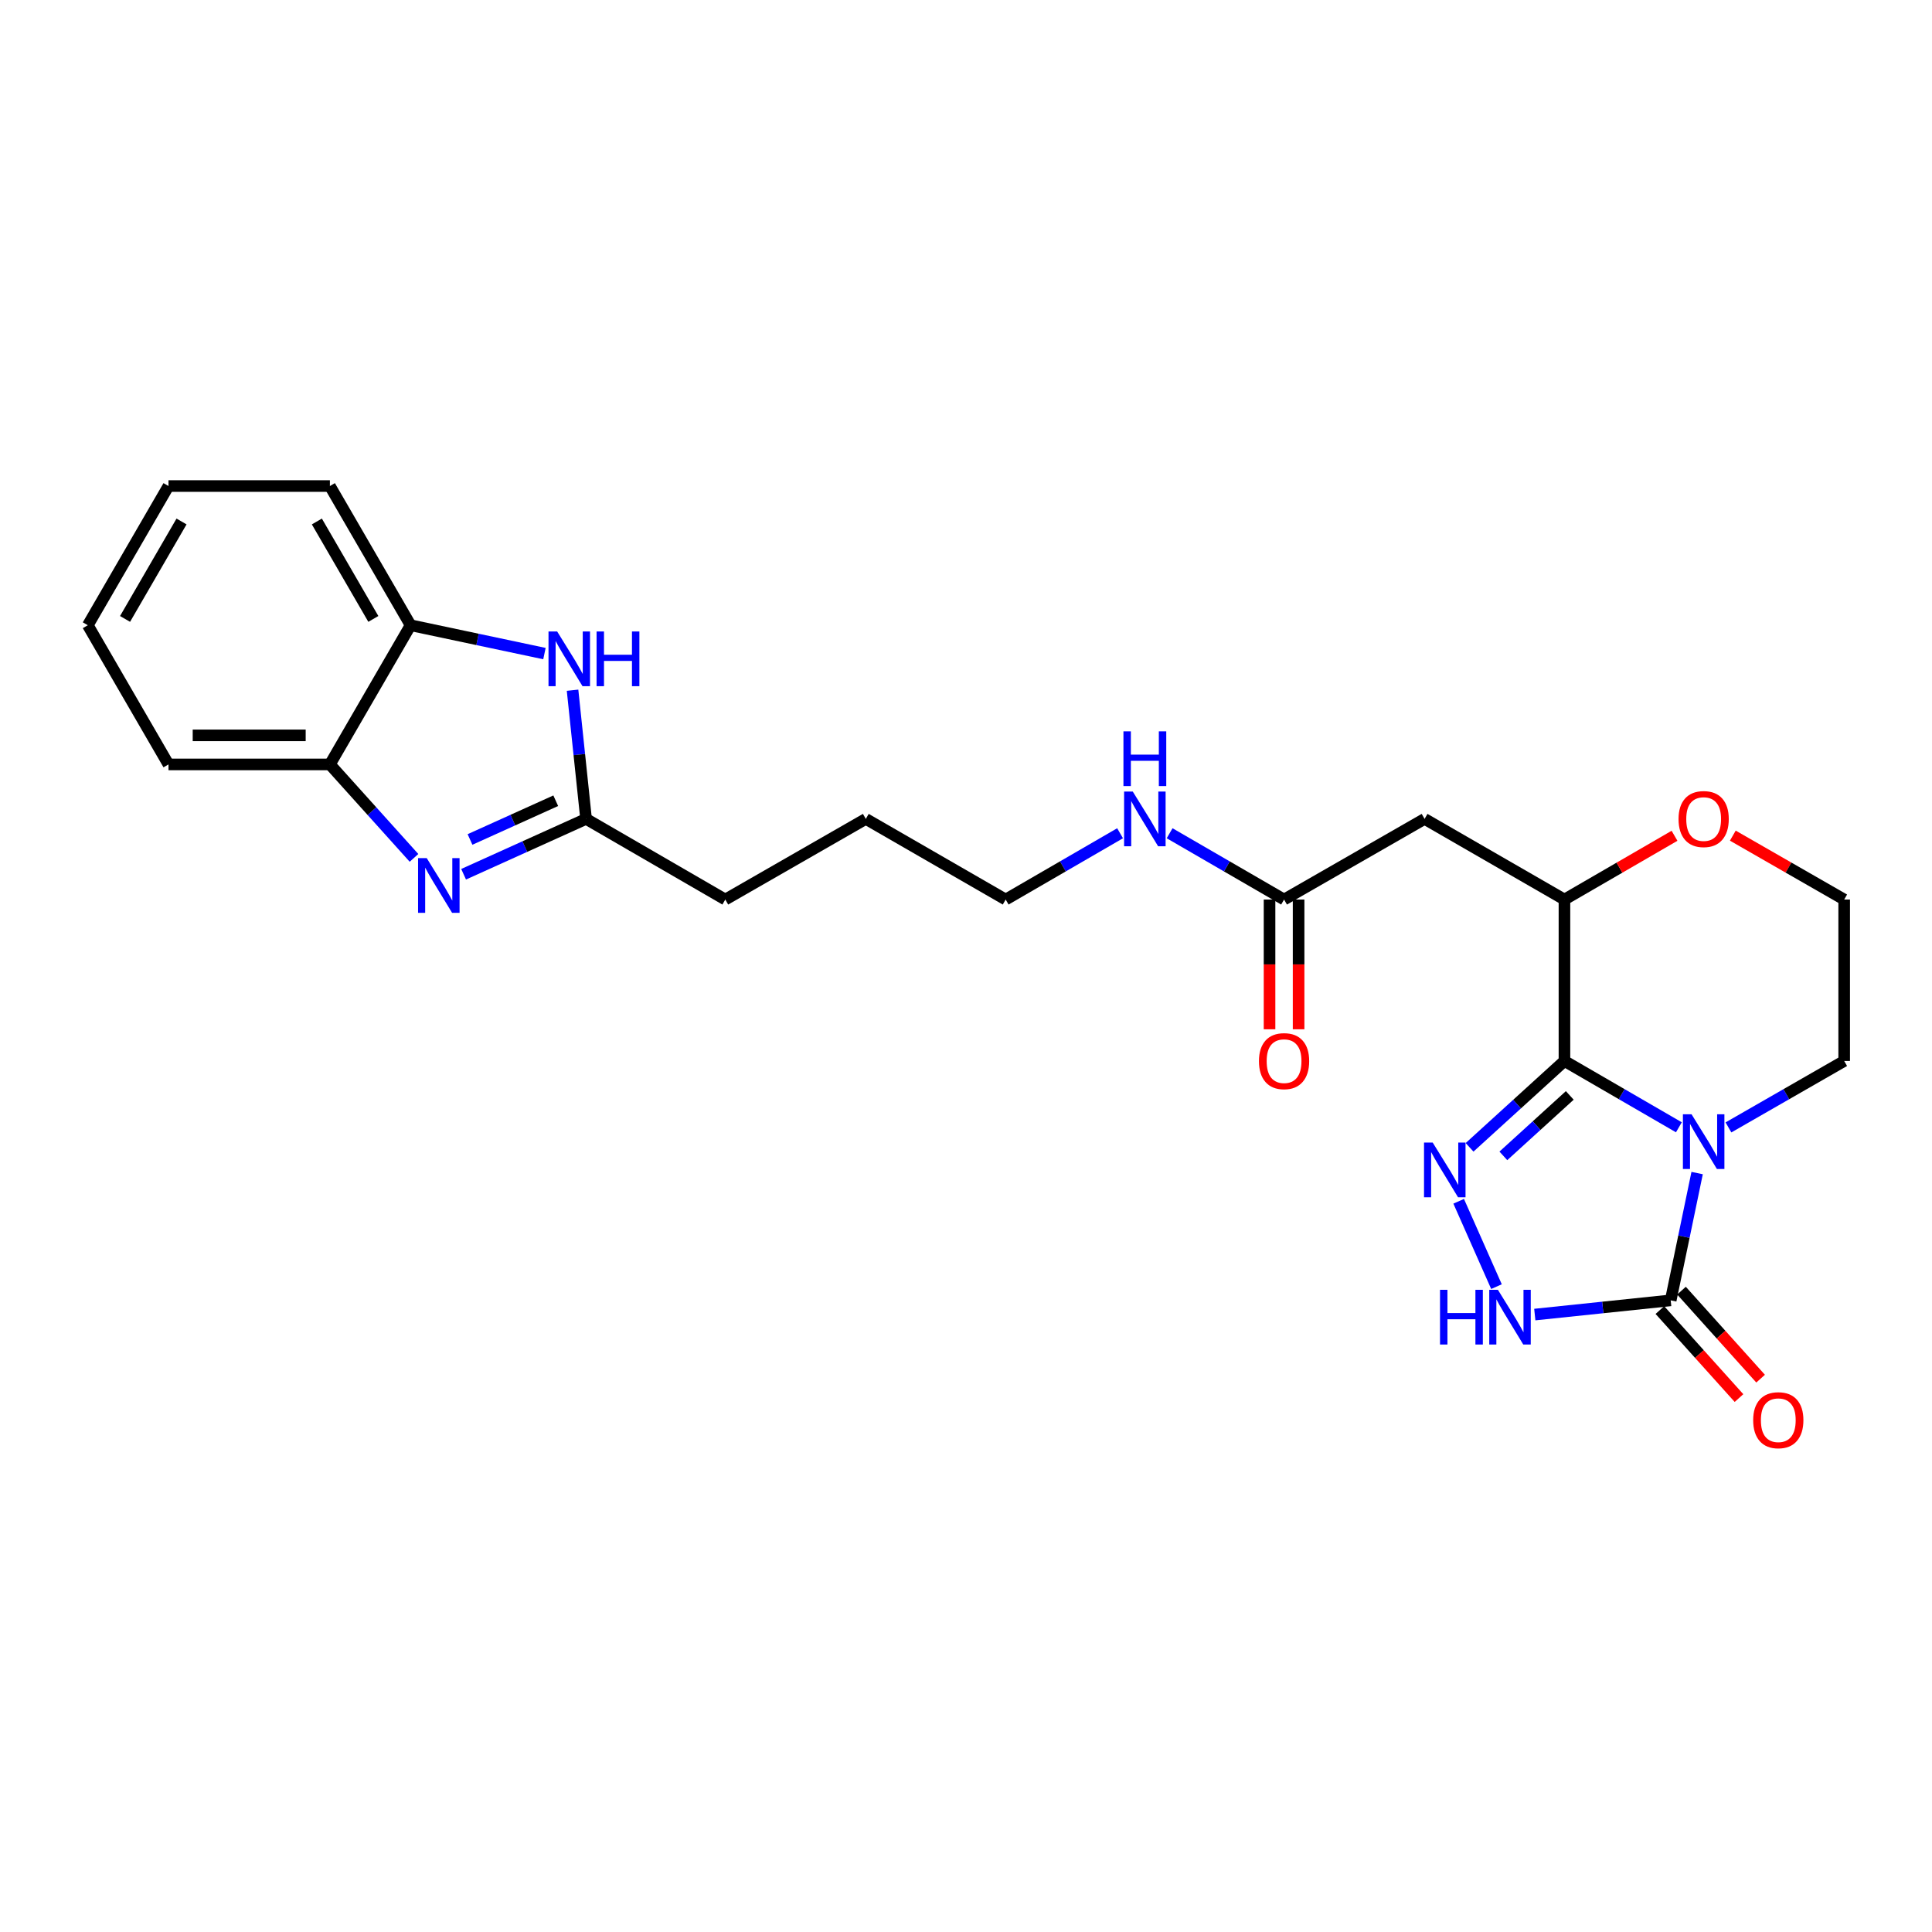 <?xml version='1.0' encoding='iso-8859-1'?>
<svg version='1.1' baseProfile='full'
              xmlns='http://www.w3.org/2000/svg'
                      xmlns:rdkit='http://www.rdkit.org/xml'
                      xmlns:xlink='http://www.w3.org/1999/xlink'
                  xml:space='preserve'
width='1000px' height='1000px' viewBox='0 0 1000 1000'>
<!-- END OF HEADER -->
<rect style='opacity:1.0;fill:#FFFFFF;stroke:none' width='1000' height='1000' x='0' y='0'> </rect>
<path class='bond-0' d='M 868.986,583.486 L 839.371,566.323' style='fill:none;fill-rule:evenodd;stroke:#0000FF;stroke-width:6px;stroke-linecap:butt;stroke-linejoin:miter;stroke-opacity:1' />
<path class='bond-0' d='M 839.371,566.323 L 809.756,549.16' style='fill:none;fill-rule:evenodd;stroke:#000000;stroke-width:6px;stroke-linecap:butt;stroke-linejoin:miter;stroke-opacity:1' />
<path class='bond-2' d='M 878.432,607.175 L 871.59,640.118' style='fill:none;fill-rule:evenodd;stroke:#0000FF;stroke-width:6px;stroke-linecap:butt;stroke-linejoin:miter;stroke-opacity:1' />
<path class='bond-2' d='M 871.59,640.118 L 864.748,673.062' style='fill:none;fill-rule:evenodd;stroke:#000000;stroke-width:6px;stroke-linecap:butt;stroke-linejoin:miter;stroke-opacity:1' />
<path class='bond-15' d='M 894.645,583.548 L 924.595,566.354' style='fill:none;fill-rule:evenodd;stroke:#0000FF;stroke-width:6px;stroke-linecap:butt;stroke-linejoin:miter;stroke-opacity:1' />
<path class='bond-15' d='M 924.595,566.354 L 954.545,549.16' style='fill:none;fill-rule:evenodd;stroke:#000000;stroke-width:6px;stroke-linecap:butt;stroke-linejoin:miter;stroke-opacity:1' />
<path class='bond-1' d='M 809.756,549.16 L 785.202,571.508' style='fill:none;fill-rule:evenodd;stroke:#000000;stroke-width:6px;stroke-linecap:butt;stroke-linejoin:miter;stroke-opacity:1' />
<path class='bond-1' d='M 785.202,571.508 L 760.647,593.857' style='fill:none;fill-rule:evenodd;stroke:#0000FF;stroke-width:6px;stroke-linecap:butt;stroke-linejoin:miter;stroke-opacity:1' />
<path class='bond-1' d='M 812.512,566.986 L 795.324,582.63' style='fill:none;fill-rule:evenodd;stroke:#000000;stroke-width:6px;stroke-linecap:butt;stroke-linejoin:miter;stroke-opacity:1' />
<path class='bond-1' d='M 795.324,582.63 L 778.136,598.274' style='fill:none;fill-rule:evenodd;stroke:#0000FF;stroke-width:6px;stroke-linecap:butt;stroke-linejoin:miter;stroke-opacity:1' />
<path class='bond-6' d='M 809.756,549.16 L 809.756,465.603' style='fill:none;fill-rule:evenodd;stroke:#000000;stroke-width:6px;stroke-linecap:butt;stroke-linejoin:miter;stroke-opacity:1' />
<path class='bond-25' d='M 755.008,621.782 L 774.577,665.96' style='fill:none;fill-rule:evenodd;stroke:#0000FF;stroke-width:6px;stroke-linecap:butt;stroke-linejoin:miter;stroke-opacity:1' />
<path class='bond-3' d='M 864.748,673.062 L 829.577,676.74' style='fill:none;fill-rule:evenodd;stroke:#000000;stroke-width:6px;stroke-linecap:butt;stroke-linejoin:miter;stroke-opacity:1' />
<path class='bond-3' d='M 829.577,676.74 L 794.406,680.418' style='fill:none;fill-rule:evenodd;stroke:#0000FF;stroke-width:6px;stroke-linecap:butt;stroke-linejoin:miter;stroke-opacity:1' />
<path class='bond-13' d='M 859.156,678.089 L 879.629,700.864' style='fill:none;fill-rule:evenodd;stroke:#000000;stroke-width:6px;stroke-linecap:butt;stroke-linejoin:miter;stroke-opacity:1' />
<path class='bond-13' d='M 879.629,700.864 L 900.103,723.638' style='fill:none;fill-rule:evenodd;stroke:#FF0000;stroke-width:6px;stroke-linecap:butt;stroke-linejoin:miter;stroke-opacity:1' />
<path class='bond-13' d='M 870.339,668.035 L 890.813,690.809' style='fill:none;fill-rule:evenodd;stroke:#000000;stroke-width:6px;stroke-linecap:butt;stroke-linejoin:miter;stroke-opacity:1' />
<path class='bond-13' d='M 890.813,690.809 L 911.287,713.584' style='fill:none;fill-rule:evenodd;stroke:#FF0000;stroke-width:6px;stroke-linecap:butt;stroke-linejoin:miter;stroke-opacity:1' />
<path class='bond-4' d='M 239.962,452.51 L 271.657,438.186' style='fill:none;fill-rule:evenodd;stroke:#0000FF;stroke-width:6px;stroke-linecap:butt;stroke-linejoin:miter;stroke-opacity:1' />
<path class='bond-4' d='M 271.657,438.186 L 303.352,423.862' style='fill:none;fill-rule:evenodd;stroke:#000000;stroke-width:6px;stroke-linecap:butt;stroke-linejoin:miter;stroke-opacity:1' />
<path class='bond-4' d='M 243.277,434.509 L 265.463,424.482' style='fill:none;fill-rule:evenodd;stroke:#0000FF;stroke-width:6px;stroke-linecap:butt;stroke-linejoin:miter;stroke-opacity:1' />
<path class='bond-4' d='M 265.463,424.482 L 287.65,414.455' style='fill:none;fill-rule:evenodd;stroke:#000000;stroke-width:6px;stroke-linecap:butt;stroke-linejoin:miter;stroke-opacity:1' />
<path class='bond-9' d='M 214.284,444.034 L 192.518,419.849' style='fill:none;fill-rule:evenodd;stroke:#0000FF;stroke-width:6px;stroke-linecap:butt;stroke-linejoin:miter;stroke-opacity:1' />
<path class='bond-9' d='M 192.518,419.849 L 170.752,395.665' style='fill:none;fill-rule:evenodd;stroke:#000000;stroke-width:6px;stroke-linecap:butt;stroke-linejoin:miter;stroke-opacity:1' />
<path class='bond-5' d='M 296.353,357.258 L 299.852,390.56' style='fill:none;fill-rule:evenodd;stroke:#0000FF;stroke-width:6px;stroke-linecap:butt;stroke-linejoin:miter;stroke-opacity:1' />
<path class='bond-5' d='M 299.852,390.56 L 303.352,423.862' style='fill:none;fill-rule:evenodd;stroke:#000000;stroke-width:6px;stroke-linecap:butt;stroke-linejoin:miter;stroke-opacity:1' />
<path class='bond-10' d='M 281.807,338.296 L 247.163,330.958' style='fill:none;fill-rule:evenodd;stroke:#0000FF;stroke-width:6px;stroke-linecap:butt;stroke-linejoin:miter;stroke-opacity:1' />
<path class='bond-10' d='M 247.163,330.958 L 212.518,323.621' style='fill:none;fill-rule:evenodd;stroke:#000000;stroke-width:6px;stroke-linecap:butt;stroke-linejoin:miter;stroke-opacity:1' />
<path class='bond-8' d='M 809.756,465.603 L 737.361,423.862' style='fill:none;fill-rule:evenodd;stroke:#000000;stroke-width:6px;stroke-linecap:butt;stroke-linejoin:miter;stroke-opacity:1' />
<path class='bond-26' d='M 809.756,465.603 L 838.241,449.101' style='fill:none;fill-rule:evenodd;stroke:#000000;stroke-width:6px;stroke-linecap:butt;stroke-linejoin:miter;stroke-opacity:1' />
<path class='bond-26' d='M 838.241,449.101 L 866.726,432.599' style='fill:none;fill-rule:evenodd;stroke:#FF0000;stroke-width:6px;stroke-linecap:butt;stroke-linejoin:miter;stroke-opacity:1' />
<path class='bond-7' d='M 303.352,423.862 L 375.413,465.603' style='fill:none;fill-rule:evenodd;stroke:#000000;stroke-width:6px;stroke-linecap:butt;stroke-linejoin:miter;stroke-opacity:1' />
<path class='bond-11' d='M 737.361,423.862 L 664.632,465.603' style='fill:none;fill-rule:evenodd;stroke:#000000;stroke-width:6px;stroke-linecap:butt;stroke-linejoin:miter;stroke-opacity:1' />
<path class='bond-19' d='M 170.752,395.665 L 87.212,395.665' style='fill:none;fill-rule:evenodd;stroke:#000000;stroke-width:6px;stroke-linecap:butt;stroke-linejoin:miter;stroke-opacity:1' />
<path class='bond-19' d='M 158.221,380.626 L 99.743,380.626' style='fill:none;fill-rule:evenodd;stroke:#000000;stroke-width:6px;stroke-linecap:butt;stroke-linejoin:miter;stroke-opacity:1' />
<path class='bond-27' d='M 170.752,395.665 L 212.518,323.621' style='fill:none;fill-rule:evenodd;stroke:#000000;stroke-width:6px;stroke-linecap:butt;stroke-linejoin:miter;stroke-opacity:1' />
<path class='bond-20' d='M 212.518,323.621 L 170.752,251.568' style='fill:none;fill-rule:evenodd;stroke:#000000;stroke-width:6px;stroke-linecap:butt;stroke-linejoin:miter;stroke-opacity:1' />
<path class='bond-20' d='M 193.242,320.355 L 164.006,269.918' style='fill:none;fill-rule:evenodd;stroke:#000000;stroke-width:6px;stroke-linecap:butt;stroke-linejoin:miter;stroke-opacity:1' />
<path class='bond-14' d='M 657.113,465.603 L 657.113,499.177' style='fill:none;fill-rule:evenodd;stroke:#000000;stroke-width:6px;stroke-linecap:butt;stroke-linejoin:miter;stroke-opacity:1' />
<path class='bond-14' d='M 657.113,499.177 L 657.113,532.751' style='fill:none;fill-rule:evenodd;stroke:#FF0000;stroke-width:6px;stroke-linecap:butt;stroke-linejoin:miter;stroke-opacity:1' />
<path class='bond-14' d='M 672.152,465.603 L 672.152,499.177' style='fill:none;fill-rule:evenodd;stroke:#000000;stroke-width:6px;stroke-linecap:butt;stroke-linejoin:miter;stroke-opacity:1' />
<path class='bond-14' d='M 672.152,499.177 L 672.152,532.751' style='fill:none;fill-rule:evenodd;stroke:#FF0000;stroke-width:6px;stroke-linecap:butt;stroke-linejoin:miter;stroke-opacity:1' />
<path class='bond-16' d='M 664.632,465.603 L 635.013,448.446' style='fill:none;fill-rule:evenodd;stroke:#000000;stroke-width:6px;stroke-linecap:butt;stroke-linejoin:miter;stroke-opacity:1' />
<path class='bond-16' d='M 635.013,448.446 L 605.394,431.289' style='fill:none;fill-rule:evenodd;stroke:#0000FF;stroke-width:6px;stroke-linecap:butt;stroke-linejoin:miter;stroke-opacity:1' />
<path class='bond-12' d='M 896.905,432.525 L 925.725,449.064' style='fill:none;fill-rule:evenodd;stroke:#FF0000;stroke-width:6px;stroke-linecap:butt;stroke-linejoin:miter;stroke-opacity:1' />
<path class='bond-12' d='M 925.725,449.064 L 954.545,465.603' style='fill:none;fill-rule:evenodd;stroke:#000000;stroke-width:6px;stroke-linecap:butt;stroke-linejoin:miter;stroke-opacity:1' />
<path class='bond-17' d='M 954.545,549.16 L 954.545,465.603' style='fill:none;fill-rule:evenodd;stroke:#000000;stroke-width:6px;stroke-linecap:butt;stroke-linejoin:miter;stroke-opacity:1' />
<path class='bond-21' d='M 579.75,431.291 L 550.143,448.447' style='fill:none;fill-rule:evenodd;stroke:#0000FF;stroke-width:6px;stroke-linecap:butt;stroke-linejoin:miter;stroke-opacity:1' />
<path class='bond-21' d='M 550.143,448.447 L 520.536,465.603' style='fill:none;fill-rule:evenodd;stroke:#000000;stroke-width:6px;stroke-linecap:butt;stroke-linejoin:miter;stroke-opacity:1' />
<path class='bond-18' d='M 375.413,465.603 L 448.141,423.862' style='fill:none;fill-rule:evenodd;stroke:#000000;stroke-width:6px;stroke-linecap:butt;stroke-linejoin:miter;stroke-opacity:1' />
<path class='bond-24' d='M 87.212,395.665 L 45.455,323.621' style='fill:none;fill-rule:evenodd;stroke:#000000;stroke-width:6px;stroke-linecap:butt;stroke-linejoin:miter;stroke-opacity:1' />
<path class='bond-23' d='M 170.752,251.568 L 87.212,251.568' style='fill:none;fill-rule:evenodd;stroke:#000000;stroke-width:6px;stroke-linecap:butt;stroke-linejoin:miter;stroke-opacity:1' />
<path class='bond-22' d='M 520.536,465.603 L 448.141,423.862' style='fill:none;fill-rule:evenodd;stroke:#000000;stroke-width:6px;stroke-linecap:butt;stroke-linejoin:miter;stroke-opacity:1' />
<path class='bond-28' d='M 87.212,251.568 L 45.455,323.621' style='fill:none;fill-rule:evenodd;stroke:#000000;stroke-width:6px;stroke-linecap:butt;stroke-linejoin:miter;stroke-opacity:1' />
<path class='bond-28' d='M 93.96,269.917 L 64.73,320.354' style='fill:none;fill-rule:evenodd;stroke:#000000;stroke-width:6px;stroke-linecap:butt;stroke-linejoin:miter;stroke-opacity:1' />
<path  class='atom-0' d='M 875.548 576.757
L 884.828 591.757
Q 885.748 593.237, 887.228 595.917
Q 888.708 598.597, 888.788 598.757
L 888.788 576.757
L 892.548 576.757
L 892.548 605.077
L 888.668 605.077
L 878.708 588.677
Q 877.548 586.757, 876.308 584.557
Q 875.108 582.357, 874.748 581.677
L 874.748 605.077
L 871.068 605.077
L 871.068 576.757
L 875.548 576.757
' fill='#0000FF'/>
<path  class='atom-2' d='M 741.553 591.378
L 750.833 606.378
Q 751.753 607.858, 753.233 610.538
Q 754.713 613.218, 754.793 613.378
L 754.793 591.378
L 758.553 591.378
L 758.553 619.698
L 754.673 619.698
L 744.713 603.298
Q 743.553 601.378, 742.313 599.178
Q 741.113 596.978, 740.753 596.298
L 740.753 619.698
L 737.073 619.698
L 737.073 591.378
L 741.553 591.378
' fill='#0000FF'/>
<path  class='atom-4' d='M 745.355 667.6
L 749.195 667.6
L 749.195 679.64
L 763.675 679.64
L 763.675 667.6
L 767.515 667.6
L 767.515 695.92
L 763.675 695.92
L 763.675 682.84
L 749.195 682.84
L 749.195 695.92
L 745.355 695.92
L 745.355 667.6
' fill='#0000FF'/>
<path  class='atom-4' d='M 775.315 667.6
L 784.595 682.6
Q 785.515 684.08, 786.995 686.76
Q 788.475 689.44, 788.555 689.6
L 788.555 667.6
L 792.315 667.6
L 792.315 695.92
L 788.435 695.92
L 778.475 679.52
Q 777.315 677.6, 776.075 675.4
Q 774.875 673.2, 774.515 672.52
L 774.515 695.92
L 770.835 695.92
L 770.835 667.6
L 775.315 667.6
' fill='#0000FF'/>
<path  class='atom-5' d='M 220.871 444.149
L 230.151 459.149
Q 231.071 460.629, 232.551 463.309
Q 234.031 465.989, 234.111 466.149
L 234.111 444.149
L 237.871 444.149
L 237.871 472.469
L 233.991 472.469
L 224.031 456.069
Q 222.871 454.149, 221.631 451.949
Q 220.431 449.749, 220.071 449.069
L 220.071 472.469
L 216.391 472.469
L 216.391 444.149
L 220.871 444.149
' fill='#0000FF'/>
<path  class='atom-6' d='M 288.386 326.855
L 297.666 341.855
Q 298.586 343.335, 300.066 346.015
Q 301.546 348.695, 301.626 348.855
L 301.626 326.855
L 305.386 326.855
L 305.386 355.175
L 301.506 355.175
L 291.546 338.775
Q 290.386 336.855, 289.146 334.655
Q 287.946 332.455, 287.586 331.775
L 287.586 355.175
L 283.906 355.175
L 283.906 326.855
L 288.386 326.855
' fill='#0000FF'/>
<path  class='atom-6' d='M 308.786 326.855
L 312.626 326.855
L 312.626 338.895
L 327.106 338.895
L 327.106 326.855
L 330.946 326.855
L 330.946 355.175
L 327.106 355.175
L 327.106 342.095
L 312.626 342.095
L 312.626 355.175
L 308.786 355.175
L 308.786 326.855
' fill='#0000FF'/>
<path  class='atom-13' d='M 868.808 423.942
Q 868.808 417.142, 872.168 413.342
Q 875.528 409.542, 881.808 409.542
Q 888.088 409.542, 891.448 413.342
Q 894.808 417.142, 894.808 423.942
Q 894.808 430.822, 891.408 434.742
Q 888.008 438.622, 881.808 438.622
Q 875.568 438.622, 872.168 434.742
Q 868.808 430.862, 868.808 423.942
M 881.808 435.422
Q 886.128 435.422, 888.448 432.542
Q 890.808 429.622, 890.808 423.942
Q 890.808 418.382, 888.448 415.582
Q 886.128 412.742, 881.808 412.742
Q 877.488 412.742, 875.128 415.542
Q 872.808 418.342, 872.808 423.942
Q 872.808 429.662, 875.128 432.542
Q 877.488 435.422, 881.808 435.422
' fill='#FF0000'/>
<path  class='atom-14' d='M 907.441 735.093
Q 907.441 728.293, 910.801 724.493
Q 914.161 720.693, 920.441 720.693
Q 926.721 720.693, 930.081 724.493
Q 933.441 728.293, 933.441 735.093
Q 933.441 741.973, 930.041 745.893
Q 926.641 749.773, 920.441 749.773
Q 914.201 749.773, 910.801 745.893
Q 907.441 742.013, 907.441 735.093
M 920.441 746.573
Q 924.761 746.573, 927.081 743.693
Q 929.441 740.773, 929.441 735.093
Q 929.441 729.533, 927.081 726.733
Q 924.761 723.893, 920.441 723.893
Q 916.121 723.893, 913.761 726.693
Q 911.441 729.493, 911.441 735.093
Q 911.441 740.813, 913.761 743.693
Q 916.121 746.573, 920.441 746.573
' fill='#FF0000'/>
<path  class='atom-15' d='M 651.632 549.24
Q 651.632 542.44, 654.992 538.64
Q 658.352 534.84, 664.632 534.84
Q 670.912 534.84, 674.272 538.64
Q 677.632 542.44, 677.632 549.24
Q 677.632 556.12, 674.232 560.04
Q 670.832 563.92, 664.632 563.92
Q 658.392 563.92, 654.992 560.04
Q 651.632 556.16, 651.632 549.24
M 664.632 560.72
Q 668.952 560.72, 671.272 557.84
Q 673.632 554.92, 673.632 549.24
Q 673.632 543.68, 671.272 540.88
Q 668.952 538.04, 664.632 538.04
Q 660.312 538.04, 657.952 540.84
Q 655.632 543.64, 655.632 549.24
Q 655.632 554.96, 657.952 557.84
Q 660.312 560.72, 664.632 560.72
' fill='#FF0000'/>
<path  class='atom-17' d='M 586.312 409.702
L 595.592 424.702
Q 596.512 426.182, 597.992 428.862
Q 599.472 431.542, 599.552 431.702
L 599.552 409.702
L 603.312 409.702
L 603.312 438.022
L 599.432 438.022
L 589.472 421.622
Q 588.312 419.702, 587.072 417.502
Q 585.872 415.302, 585.512 414.622
L 585.512 438.022
L 581.832 438.022
L 581.832 409.702
L 586.312 409.702
' fill='#0000FF'/>
<path  class='atom-17' d='M 581.492 378.55
L 585.332 378.55
L 585.332 390.59
L 599.812 390.59
L 599.812 378.55
L 603.652 378.55
L 603.652 406.87
L 599.812 406.87
L 599.812 393.79
L 585.332 393.79
L 585.332 406.87
L 581.492 406.87
L 581.492 378.55
' fill='#0000FF'/>
</svg>
